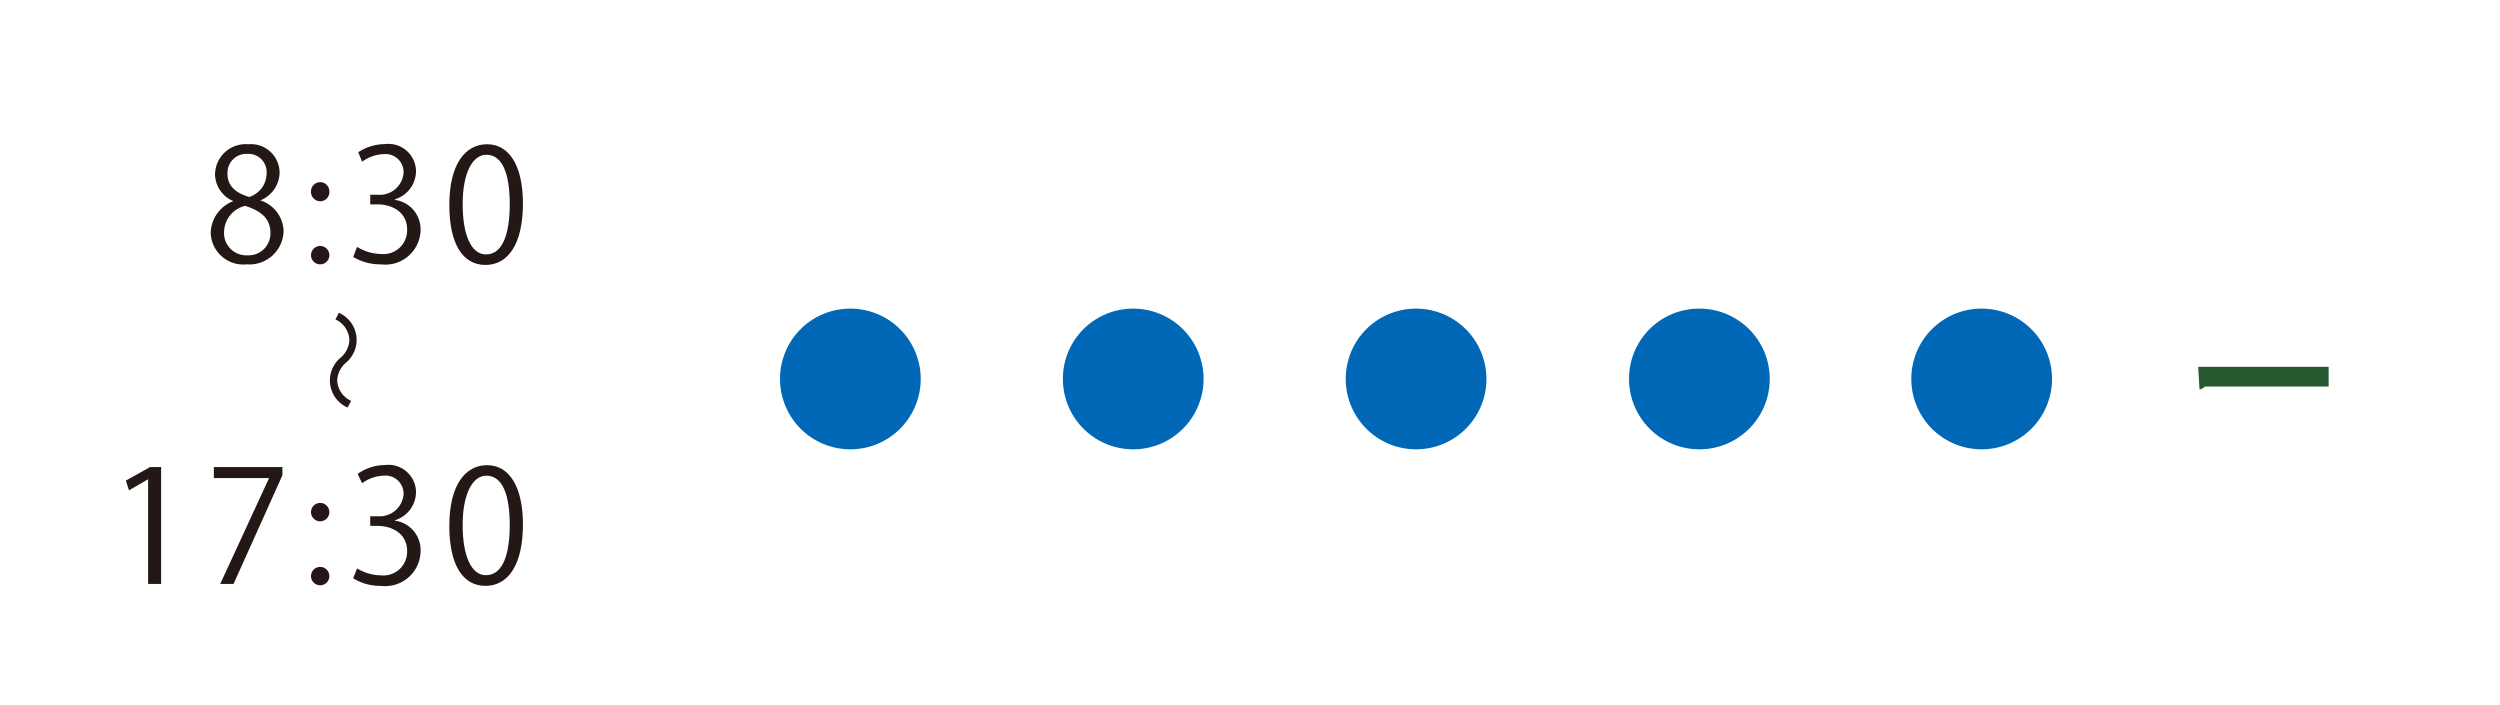 <svg xmlns="http://www.w3.org/2000/svg" viewBox="0 0 168.81 47.59"><defs><style>.cls-1{fill:#fff;}.cls-2{fill:#231815;}.cls-3{fill:#0068b7;}.cls-4{fill:#27592e;}</style></defs><g id="レイヤー_2" data-name="レイヤー 2"><g id="レイヤー_2-2" data-name="レイヤー 2"><rect class="cls-1" width="168.81" height="47.59"/><path class="cls-2" d="M15.76,13.58a2,2,0,0,1-1.24-1.78,2.07,2.07,0,0,1,2.24-2.06,1.94,1.94,0,0,1,2.12,1.92,2.07,2.07,0,0,1-1.3,1.87v0a2.25,2.25,0,0,1,1.57,2.07,2.31,2.31,0,0,1-2.49,2.25,2.2,2.2,0,0,1-2.43-2.1,2.34,2.34,0,0,1,1.53-2.17Zm2.5,2.15c0-1-.67-1.5-1.71-1.83a1.85,1.85,0,0,0-1.42,1.76,1.5,1.5,0,0,0,1.54,1.58A1.48,1.48,0,0,0,18.26,15.73Zm-2.9-4c0,.85.59,1.31,1.46,1.57A1.67,1.67,0,0,0,18,11.73a1.23,1.23,0,0,0-1.29-1.34A1.28,1.28,0,0,0,15.36,11.71Z"/><path class="cls-2" d="M21,12.92a.62.62,0,1,1,1.24,0,.62.62,0,0,1-.62.67A.63.63,0,0,1,21,12.92Zm0,4.31a.62.62,0,1,1,1.24,0,.62.62,0,1,1-1.24,0Z"/><path class="cls-2" d="M26.68,13.5a2,2,0,0,1,1.72,2,2.38,2.38,0,0,1-2.68,2.35,3.55,3.55,0,0,1-1.87-.5l.26-.68a3.17,3.17,0,0,0,1.62.48,1.6,1.6,0,0,0,1.76-1.66c0-1.16-1-1.69-2-1.69H25v-.65h.51a1.61,1.61,0,0,0,1.74-1.47,1.22,1.22,0,0,0-1.36-1.27,2.6,2.6,0,0,0-1.44.51l-.26-.64A3.32,3.32,0,0,1,26,9.73a1.86,1.86,0,0,1,2.09,1.87,2,2,0,0,1-1.43,1.86Z"/><path class="cls-2" d="M30.34,13.84c0-2.76,1.08-4.1,2.55-4.1s2.42,1.41,2.42,4c0,2.74-1,4.15-2.53,4.15S30.34,16.48,30.34,13.84Zm4.08-.06c0-2-.47-3.33-1.58-3.33-.94,0-1.6,1.25-1.6,3.33s.58,3.4,1.57,3.4C34,17.18,34.42,15.66,34.42,13.78Z"/><path class="cls-2" d="M10,39.43V32.36h0l-1.29.75-.21-.66,1.63-.91h.75v7.89Z"/><path class="cls-2" d="M14.44,31.54h4.63v.55l-3.3,7.34h-.9l3.3-7.15v0H14.44Z"/><path class="cls-2" d="M21,34.58a.62.62,0,1,1,1.24,0,.62.62,0,1,1-1.24,0Zm0,4.32a.62.62,0,1,1,1.24,0,.62.62,0,1,1-1.24,0Z"/><path class="cls-2" d="M26.68,35.16a2,2,0,0,1,1.72,2.05,2.39,2.39,0,0,1-2.68,2.35,3.45,3.45,0,0,1-1.87-.51l.26-.67a3.18,3.18,0,0,0,1.62.47,1.6,1.6,0,0,0,1.76-1.65c0-1.16-1-1.69-2-1.69H25v-.65h.52a1.62,1.62,0,0,0,1.73-1.47,1.22,1.22,0,0,0-1.36-1.27,2.6,2.6,0,0,0-1.44.51L24.15,32A3.24,3.24,0,0,1,26,31.4a1.86,1.86,0,0,1,2.09,1.86,2,2,0,0,1-1.43,1.87Z"/><path class="cls-2" d="M30.34,35.51c0-2.76,1.08-4.1,2.55-4.1s2.42,1.41,2.42,4c0,2.74-1,4.15-2.53,4.15S30.34,38.15,30.34,35.51Zm4.08-.06c0-2-.47-3.33-1.58-3.33-.94,0-1.6,1.25-1.6,3.33s.58,3.39,1.57,3.39C34,38.84,34.42,37.32,34.42,35.45Z"/><path class="cls-2" d="M23.47,27.52A2,2,0,0,1,23,24.15a1.64,1.64,0,0,0,.59-1.22,1.6,1.6,0,0,0-.94-1.36l.23-.45a2,2,0,0,1,.48,3.37,1.66,1.66,0,0,0-.59,1.22,1.6,1.6,0,0,0,.94,1.36Z"/><path class="cls-3" d="M57.42,20.84a4.75,4.75,0,1,1-4.75,4.75A4.74,4.74,0,0,1,57.42,20.84Z"/><path class="cls-3" d="M76.52,20.84a4.75,4.75,0,1,1-4.75,4.75A4.74,4.74,0,0,1,76.52,20.84Z"/><path class="cls-3" d="M95.61,20.84a4.75,4.75,0,1,1-4.74,4.75A4.74,4.74,0,0,1,95.61,20.84Z"/><path class="cls-3" d="M114.71,20.84A4.75,4.75,0,1,1,110,25.59,4.73,4.73,0,0,1,114.71,20.84Z"/><path class="cls-3" d="M133.81,20.84a4.75,4.75,0,1,1-4.75,4.75A4.74,4.74,0,0,1,133.81,20.84Z"/><path class="cls-4" d="M148.43,24.77h8.81V26.1h-8.36a.61.61,0,0,1-.36.2Z"/></g></g></svg>